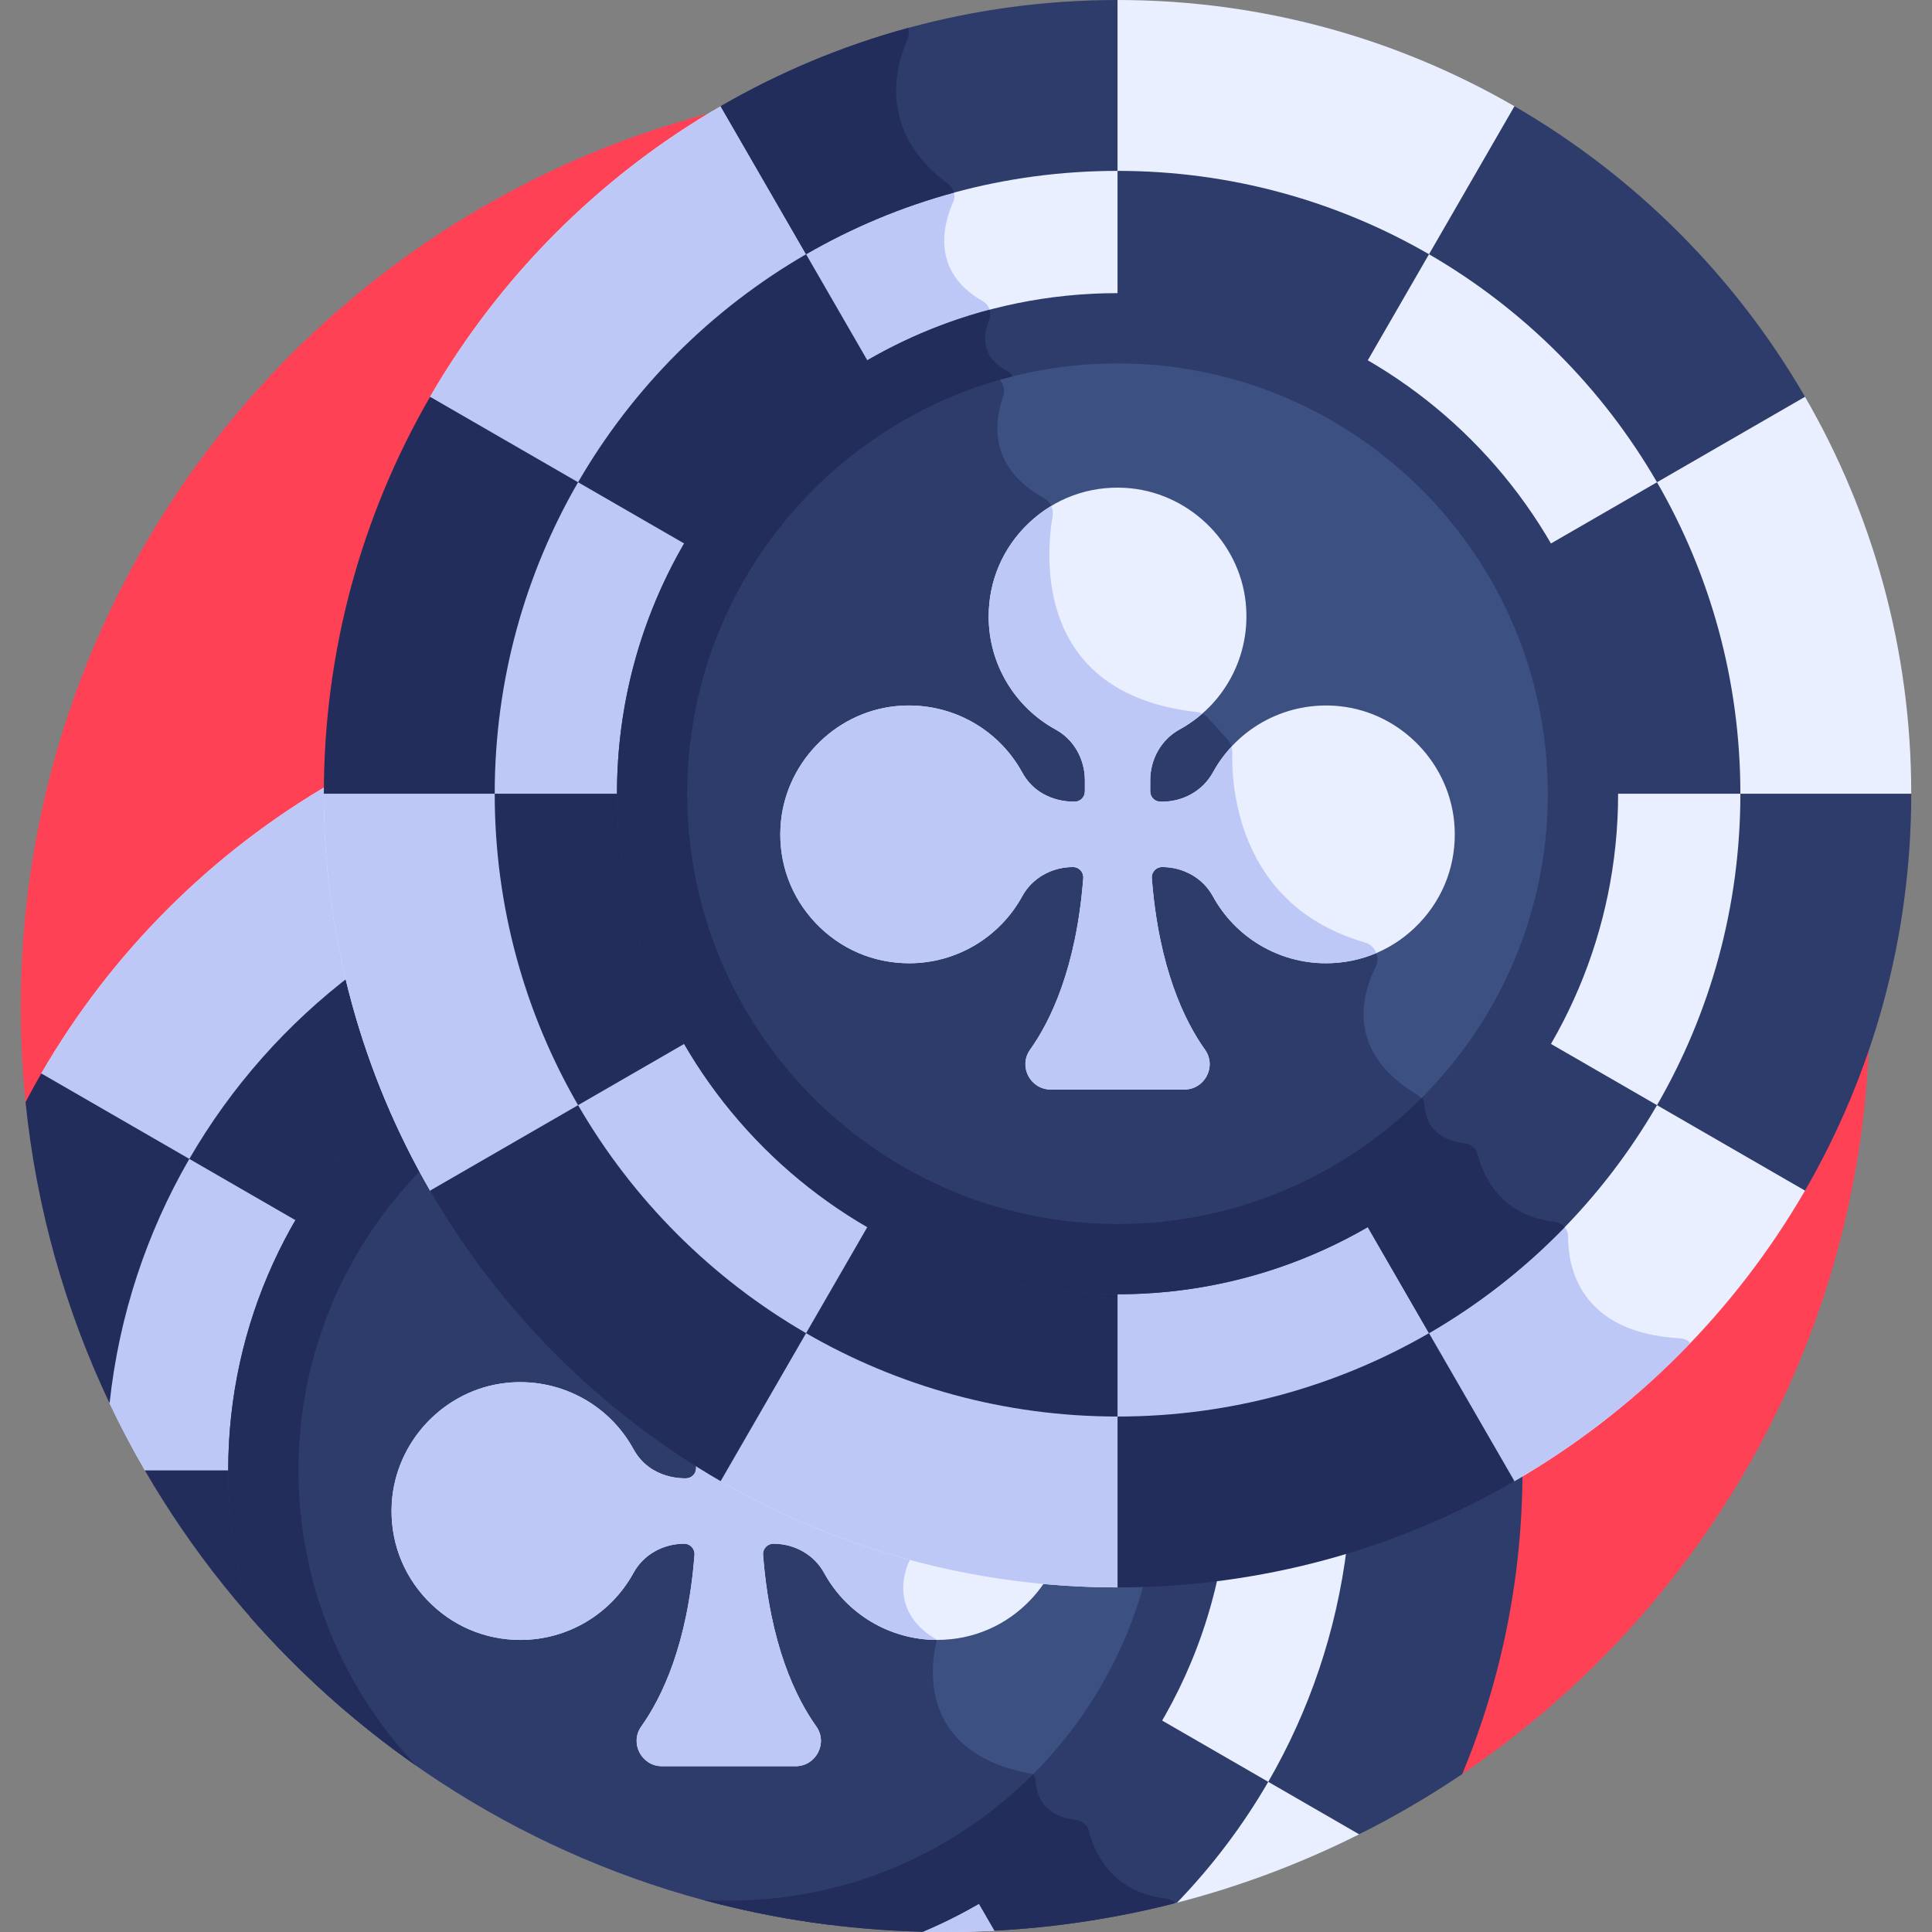<svg id="Layer_1" enable-background="new 0 0 512 512" height="512" viewBox="0 0 512 512" width="512" xmlns="http://www.w3.org/2000/svg"><rect x="0" y="0" width="512" height="512" fill="#808080" stroke="none"/><path d="m250.499 22.004c-135.309 0-244.998 109.689-244.998 244.998 0 8.828.478 17.544 1.388 26.13l379.747 177.581c65.64-43.953 108.86-118.781 108.86-203.711.001-135.309-109.688-244.998-244.997-244.998z" fill="#ff4155"/><path d="m29.039 371.888-.002.003c2.88 6.07 6.01 11.998 9.362 17.782l206.191 122.252-.001.004c1.964.046 3.934.071 5.909.071 4.384 0 8.741-.118 13.069-.345l-.001-.002 47.817-7.285c17.094-4.375 33.463-10.553 48.905-18.31l20.609-12.054 22.577-84.341v-.001c0-.023-.001-.045-.001-.068-31.145 18.391-67.46 28.956-106.249 28.956-115.579 0-209.274-93.696-209.274-209.275 0-.603.018-1.202.022-1.803l-.022.006c-31.918 18.468-58.532 45.081-77 77l-3.086 11.527z" fill="#e9efff"/><path d="m29.039 371.888-.002.003c2.88 6.07 6.01 11.998 9.362 17.781l206.192 122.253-.001.004c1.964.046 3.934.071 5.909.071 4.391 0 8.753-.122 13.086-.351l47.842-7.289c.007-.002.014-.004.022-.005-.636-.671-1.502-1.129-2.489-1.241-14.591-1.651-19.073-12.62-20.391-17.864-.401-1.597-1.775-2.751-3.411-2.94-8.904-1.028-10.548-6.846-10.723-10.305-.08-1.604-1.183-2.959-2.689-3.515-20.102-7.409-17.98-25.025-15.902-32.823.561-2.109-.663-4.281-2.771-4.846-29.788-7.981-47.646-22.645-58.152-38.957-63.833-35.841-106.971-104.172-106.971-182.59 0-.598.018-1.191.022-1.788-31.932 18.471-58.556 45.088-77.028 77.017l-3.079 11.502z" fill="#bec8f7"/><path d="m108.539 299.901c-23.857 22.492-38.752 54.385-38.752 89.76 0 20.401 4.957 39.643 13.726 56.594 36.727 34.229 83.975 57.312 136.371 63.844 46.135-10.201 82.562-46.235 93.336-92.154-5.28.399-10.614.604-15.996.604-83.112 0-154.907-48.451-188.685-118.648z" fill="#3c5082"/><path d="m282.451 474.718c-1.471-2.201-4.227-3.795-8.619-4.555-34.807-6.028-25.484-35.565-25.484-35.565-14.291-8.219-7.231-21.199-7.231-21.199l.252-2.39c-58.616-16.194-106.913-57.249-132.829-111.107-23.857 22.492-38.752 54.385-38.752 89.76 0 20.401 4.957 39.643 13.726 56.594 36.727 34.229 83.975 57.311 136.371 63.844 24.339-5.383 45.972-17.961 62.566-35.382z" fill="#2d3c6b"/><path d="m184.418 385.257c.015.29.056.574.056.866v2.941c0 1.497-1.218 2.713-2.715 2.713-.176-.046-9.321.579-13.892-7.754-6.647-12.115-19.854-18.992-33.651-17.545-16.421 1.733-29.491 15.507-30.399 32.038-.523 9.498 2.777 18.519 9.293 25.402 6.52 6.887 15.332 10.681 24.813 10.681 12.483 0 23.966-6.814 29.966-17.78 2.605-4.761 7.758-7.717 13.448-7.717 1.58 0 2.838 1.358 2.714 2.943-1.84 23.809-8.679 37.867-14.094 45.466-3.157 4.438.064 10.555 5.48 10.555h35.4c5.428 0 8.625-6.134 5.478-10.555-5.413-7.601-12.253-21.658-14.092-45.466-.124-1.582 1.131-2.943 2.714-2.943 5.691 0 10.843 2.957 13.446 7.715 5.999 10.969 17.483 17.782 29.966 17.782 9.48 0 18.293-3.794 24.813-10.681 1.961-2.072 3.625-4.34 4.987-6.754-34.285-2.963-66.218-14.267-93.731-31.907z" fill="#e9efff"/><path d="m241.117 413.399.294-2.791c-20.415-5.58-39.59-14.194-56.993-25.351.015.29.056.574.056.866v2.941c0 1.497-1.219 2.713-2.715 2.713-.176-.046-9.321.579-13.892-7.754-6.647-12.115-19.853-18.992-33.651-17.546-16.421 1.733-29.491 15.507-30.399 32.038-.523 9.498 2.777 18.519 9.293 25.402 6.52 6.887 15.332 10.681 24.813 10.681 12.483 0 23.966-6.814 29.966-17.78 2.605-4.76 7.758-7.717 13.448-7.717 1.58 0 2.837 1.358 2.714 2.943-1.84 23.809-8.679 37.867-14.094 45.466-3.157 4.438.064 10.555 5.48 10.555h35.4c5.428 0 8.625-6.134 5.479-10.555-5.413-7.601-12.253-21.658-14.092-45.466-.124-1.582 1.131-2.943 2.714-2.943 5.691 0 10.843 2.957 13.446 7.715 5.999 10.969 17.482 17.783 29.966 17.783-14.293-8.22-7.233-21.2-7.233-21.2z" fill="#bec8f7"/><path d="m93.658 257.964c-17.567 13.29-32.401 29.999-43.486 49.158l36.153 20.873c6.028-10.416 13.534-19.861 22.229-28.061-6.388-13.271-11.406-27.324-14.896-41.97z" fill="#222d5b"/><path d="m83.611 446.346c-8.811-16.976-13.824-36.237-13.824-56.685h-31.407c12.222 21.09 27.504 40.182 45.231 56.685z" fill="#222d5b"/><path d="m254.802 496.471 8.765 15.181c16.606-.873 32.774-3.396 48.342-7.414 9.294-9.632 17.442-20.376 24.189-32.038l-36.153-20.873c-10.83 18.718-26.426 34.314-45.143 45.144z" fill="#2d3c6b"/><path d="m308.96 503.114c-14.59-1.651-19.073-12.621-20.391-17.864-.401-1.597-1.775-2.751-3.411-2.939-3.456-.399-5.809-1.523-7.416-2.947-6.937 6.545-14.629 12.299-22.941 17.108l8.765 15.181c16.435-.864 32.44-3.345 47.86-7.292-.633-.669-1.482-1.136-2.466-1.247z" fill="#222d5b"/><path d="m6.769 292.075c2.878 28.309 10.587 55.187 22.271 79.813 2.507-23.398 9.891-45.336 21.133-64.766l-39.222-22.645c-1.447 2.499-2.837 5.035-4.182 7.598z" fill="#222d5b"/><g fill="#2d3c6b"><path d="m356.943 409.888c-2.748 22.477-9.996 43.563-20.845 62.313l24.095 13.911c9.475-4.753 18.607-10.088 27.331-15.985 10.274-24.788 15.951-51.963 15.951-80.466h-.118c-14.449 8.52-30.009 15.351-46.414 20.227z"/><path d="m79.096 389.661c0-31.67 12.98-60.361 33.896-81.046-3.085-5.708-5.912-11.575-8.466-17.587-27.023 24.302-44.047 59.514-44.047 98.632 0 13.512 2.036 26.557 5.808 38.849 12.997 14.812 27.75 28.04 43.936 39.364-19.286-20.432-31.127-47.964-31.127-78.212z"/><path d="m193.135 503.7c-2.285 0-4.552-.076-6.803-.209 18.633 5.044 38.142 7.957 58.256 8.434 39.539-16.703 69.356-52.043 78.372-94.952-6.404.785-12.897 1.282-19.467 1.475-12.789 48.99-57.417 85.252-110.358 85.252z"/></g><path d="m79.096 389.661c0-31.67 12.979-60.363 33.896-81.046-3.08-5.701-5.905-11.56-8.456-17.563-27.021 24.299-44.057 59.493-44.057 98.609 0 13.512 2.036 26.557 5.808 38.849 12.997 14.812 27.75 28.04 43.936 39.364-19.286-20.433-31.127-47.965-31.127-78.213z" fill="#222d5b"/><path d="m287.17 483.137c-.572-.442-1.261-.74-2.011-.827-8.904-1.028-10.549-6.846-10.723-10.305-.034-.673-.256-1.297-.604-1.842-20.658 20.707-49.207 33.537-80.697 33.537-2.285 0-4.552-.076-6.803-.209 18.634 5.044 38.144 7.957 58.26 8.434 16.038-6.776 30.478-16.617 42.578-28.788z" fill="#222d5b"/><path d="m401.346 28.156c-30.943-17.904-66.866-28.156-105.186-28.156h-.001l-105.184 28.156c-31.918 18.468-58.532 45.082-77 77l-28.154 105.184h-.001c0 38.32 10.252 74.242 28.156 105.184l76.998 76.999c30.942 17.904 66.865 28.155 105.185 28.156l105.183-28.155c31.919-18.468 58.533-45.082 77.001-77l28.155-105.183v-.001c0-38.319-10.251-74.242-28.155-105.184h-.001z" fill="#e9efff"/><path d="m401.289 392.538c17.258-9.981 32.976-22.33 46.686-36.624-.667-.709-1.591-1.173-2.631-1.23-26.822-1.479-29.804-19.054-29.782-26.918.006-2.053-1.539-3.742-3.579-3.973-14.59-1.651-19.073-12.62-20.391-17.864-.401-1.597-1.775-2.751-3.411-2.94-8.904-1.028-10.549-6.846-10.723-10.305-.081-1.604-1.183-2.96-2.69-3.515-20.102-7.409-17.979-25.025-15.903-32.823.561-2.109-.663-4.281-2.771-4.846-83.523-22.378-73.304-97.287-69.962-113.807.369-1.826-.543-3.692-2.246-4.447-19.447-8.618-17.3-23.727-15.211-30.363.559-1.777-.212-3.738-1.858-4.609-7.178-3.798-6.182-9.875-4.668-13.578.75-1.835.013-3.902-1.711-4.881-13.942-7.915-10.37-20.602-7.847-26.246.765-1.71.176-3.698-1.33-4.812-15.249-11.284-14.926-24.834-12.564-33.376l-47.656 12.757c-31.953 18.471-58.594 45.1-77.075 77.044l-28.145 105.158h-.001c0 38.319 10.252 74.242 28.155 105.184l76.999 76.998c30.942 17.904 66.865 28.156 105.185 28.156z" fill="#bec8f7"/><circle cx="296.16" cy="210.34" fill="#3c5082" r="123.348"/><path d="m377.388 292.578c-.33-1.077-1.038-2.006-2.003-2.587-18.568-11.17-14.654-26.066-10.83-33.755 1.28-2.575-.091-5.688-2.854-6.484-34.184-9.851-35.368-42.36-35.122-50.411.036-1.197-.387-2.357-1.189-3.247l-5.307-5.891c-.769-.853-1.83-1.377-2.97-1.506-42.661-4.842-40.05-40.693-38.162-51.892.326-1.938-.595-3.874-2.316-4.821-14.568-8.014-13.211-19.966-10.82-26.843.975-2.804-.922-5.779-3.872-6.105l-15.296-1.694c-43.469 19.074-73.835 62.487-73.835 112.999 0 68.123 55.225 123.348 123.348 123.348 32.342 0 61.77-12.453 83.768-32.818z" fill="#2d3c6b"/><path d="m296.159 86.991c22.472 0 43.521 6.039 61.667 16.539l20.874-36.153c-24.281-14.049-52.47-22.094-82.54-22.094v41.708z" fill="#2d3c6b"/><path d="m234.493 103.53-20.873-36.153c-25.047 14.491-45.931 35.376-60.424 60.423l36.153 20.873c10.831-18.717 26.427-34.313 45.144-45.143z" fill="#222d5b"/><path d="m419.508 210.34h41.709c0-30.07-8.045-58.259-22.094-82.54l-36.153 20.874c10.499 18.145 16.538 39.194 16.538 61.666z" fill="#2d3c6b"/><path d="m172.811 210.34h-41.708c0 30.07 8.045 58.259 22.094 82.539l36.153-20.873c-10.5-18.145-16.539-39.194-16.539-61.666z" fill="#222d5b"/><path d="m357.827 317.149 20.873 36.153c25.046-14.492 45.931-35.376 60.423-60.424l-36.153-20.873c-10.83 18.718-26.427 34.314-45.143 45.144z" fill="#2d3c6b"/><path d="m357.826 317.149 20.873 36.153c13.261-7.673 25.34-17.154 35.937-28.08-.646-.774-1.576-1.309-2.652-1.431-14.59-1.651-19.073-12.62-20.391-17.864-.401-1.597-1.775-2.751-3.411-2.94-3.456-.399-5.809-1.523-7.416-2.947-6.936 6.546-14.628 12.3-22.94 17.109z" fill="#222d5b"/><path d="m234.493 317.149-20.873 36.153c24.28 14.049 52.469 22.093 82.539 22.093v-41.708c-22.472.001-43.521-6.038-61.666-16.538z" fill="#222d5b"/><path d="m190.975 28.156 22.645 39.222c24.281-14.049 52.47-22.094 82.54-22.094v-45.284c-38.32 0-74.243 10.253-105.185 28.156z" fill="#2d3c6b"/><path d="m251.263 48.757c-18.794-13.907-13.936-31.259-10.755-38.431.424-.957.444-1.994.129-2.915-17.578 4.8-34.24 11.82-49.663 20.744l22.645 39.222c12.164-7.038 25.309-12.568 39.18-16.336-.226-.889-.753-1.705-1.536-2.284z" fill="#222d5b"/><path d="m401.344 28.155-22.645 39.222c25.047 14.492 45.931 35.376 60.424 60.423l39.221-22.645c-18.468-31.919-45.081-58.532-77-77z" fill="#2d3c6b"/><path d="m113.975 105.155c-17.903 30.943-28.154 66.865-28.154 105.185h45.282c0-30.07 8.045-58.259 22.094-82.539z" fill="#222d5b"/><path d="m478.344 315.524c17.903-30.943 28.155-66.865 28.155-105.184h-45.282c0 30.07-8.045 58.259-22.094 82.54z" fill="#2d3c6b"/><path d="m153.197 292.879-39.221 22.645c18.468 31.919 45.082 58.532 77 77l22.645-39.221c-25.048-14.493-45.932-35.377-60.424-60.424z" fill="#222d5b"/><path d="m296.159 420.678c38.32 0 74.242-10.252 105.184-28.155l-22.643-39.22c-24.281 14.048-52.47 22.093-82.54 22.093v45.282z" fill="#222d5b"/><path d="m296.159 342.996c-73.147 0-132.656-59.509-132.656-132.656s59.509-132.656 132.656-132.656 132.658 59.509 132.658 132.656-59.511 132.656-132.658 132.656zm0-246.695c-62.881 0-114.039 51.158-114.039 114.039s51.158 114.039 114.039 114.039c62.882 0 114.04-51.158 114.04-114.039.001-62.881-51.157-114.039-114.04-114.039z" fill="#2d3c6b"/><path d="m390.194 303.815c-.571-.442-1.261-.74-2.011-.827-8.904-1.028-10.549-6.846-10.723-10.305-.034-.673-.256-1.297-.604-1.842-20.658 20.707-49.207 33.537-80.697 33.537-62.881 0-114.039-51.158-114.039-114.039 0-53.283 36.734-98.142 86.206-110.598-.349-.606-.856-1.123-1.507-1.468-7.178-3.798-6.182-9.875-4.668-13.579.355-.868.367-1.784.11-2.616-56.778 15.019-98.758 66.826-98.758 128.26 0 73.147 59.509 132.656 132.656 132.656 36.716.002 69.992-14.994 94.035-39.179z" fill="#222d5b"/><path d="m385.478 219.192c-.907-16.531-13.977-30.303-30.4-32.036-13.78-1.463-27.005 5.428-33.651 17.547-2.622 4.782-7.782 7.753-13.465 7.753h-.425c-1.497 0-2.715-1.216-2.715-2.713v-2.943c0-5.681 2.971-10.841 7.757-13.467 12.111-6.647 18.999-19.854 17.545-33.648-1.731-16.421-15.503-29.493-32.034-30.403-9.486-.528-18.522 2.775-25.406 9.293-6.888 6.519-10.682 15.332-10.682 24.813 0 12.483 6.814 23.966 17.782 29.966 4.759 2.605 7.715 7.758 7.715 13.448v2.94c0 1.497-1.218 2.713-2.715 2.713-.176-.046-9.321.578-13.892-7.755-6.647-12.115-19.854-18.992-33.651-17.545-16.421 1.733-29.491 15.506-30.4 32.037-.523 9.498 2.777 18.519 9.293 25.401 6.52 6.888 15.332 10.681 24.813 10.681 12.483 0 23.966-6.813 29.966-17.781 2.605-4.761 7.758-7.717 13.448-7.717 1.58 0 2.838 1.358 2.713 2.942-1.839 23.81-8.679 37.867-14.093 45.467-3.157 4.438.064 10.554 5.48 10.554h35.399c5.428 0 8.626-6.134 5.478-10.554-5.413-7.602-12.253-21.659-14.092-45.467-.124-1.582 1.131-2.942 2.714-2.942 5.692 0 10.843 2.956 13.446 7.715 6 10.969 17.483 17.782 29.966 17.782 9.48 0 18.293-3.794 24.813-10.681 6.516-6.88 9.816-15.901 9.293-25.4z" fill="#e9efff"/><path d="m319.339 278.188c-5.413-7.602-12.253-21.659-14.092-45.467-.124-1.582 1.131-2.942 2.713-2.942 5.692 0 10.843 2.956 13.446 7.715 6 10.969 17.483 17.782 29.966 17.782 4.684 0 9.204-.93 13.367-2.698-.49-1.313-1.563-2.401-3.039-2.827-34.184-9.851-35.368-42.36-35.122-50.411.015-.501-.068-.99-.207-1.46-1.89 2.036-3.565 4.309-4.944 6.822-2.622 4.781-7.782 7.753-13.465 7.753h-.425c-1.497 0-2.715-1.216-2.715-2.713v-2.942c0-5.681 2.971-10.842 7.757-13.467 2.185-1.199 4.193-2.618 6.02-4.21-.467-.217-.966-.368-1.486-.427-42.661-4.842-40.05-40.693-38.162-51.892.159-.945.017-1.888-.365-2.718-2.096 1.265-4.077 2.76-5.902 4.488-6.888 6.519-10.682 15.333-10.682 24.813 0 12.483 6.814 23.966 17.782 29.966 4.759 2.605 7.715 7.758 7.715 13.448v2.94c0 1.497-1.218 2.713-2.715 2.713-.176-.047-9.321.578-13.892-7.755-6.647-12.115-19.854-18.992-33.651-17.545-16.422 1.733-29.491 15.506-30.4 32.037-.523 9.498 2.777 18.519 9.293 25.401 6.52 6.888 15.333 10.681 24.813 10.681 12.483 0 23.966-6.814 29.966-17.781 2.605-4.761 7.758-7.717 13.448-7.717 1.58 0 2.837 1.358 2.713 2.942-1.839 23.81-8.679 37.867-14.094 45.467-3.157 4.438.064 10.554 5.48 10.554h35.399c5.43.004 8.627-6.13 5.48-10.55z" fill="#bec8f7"/></svg>